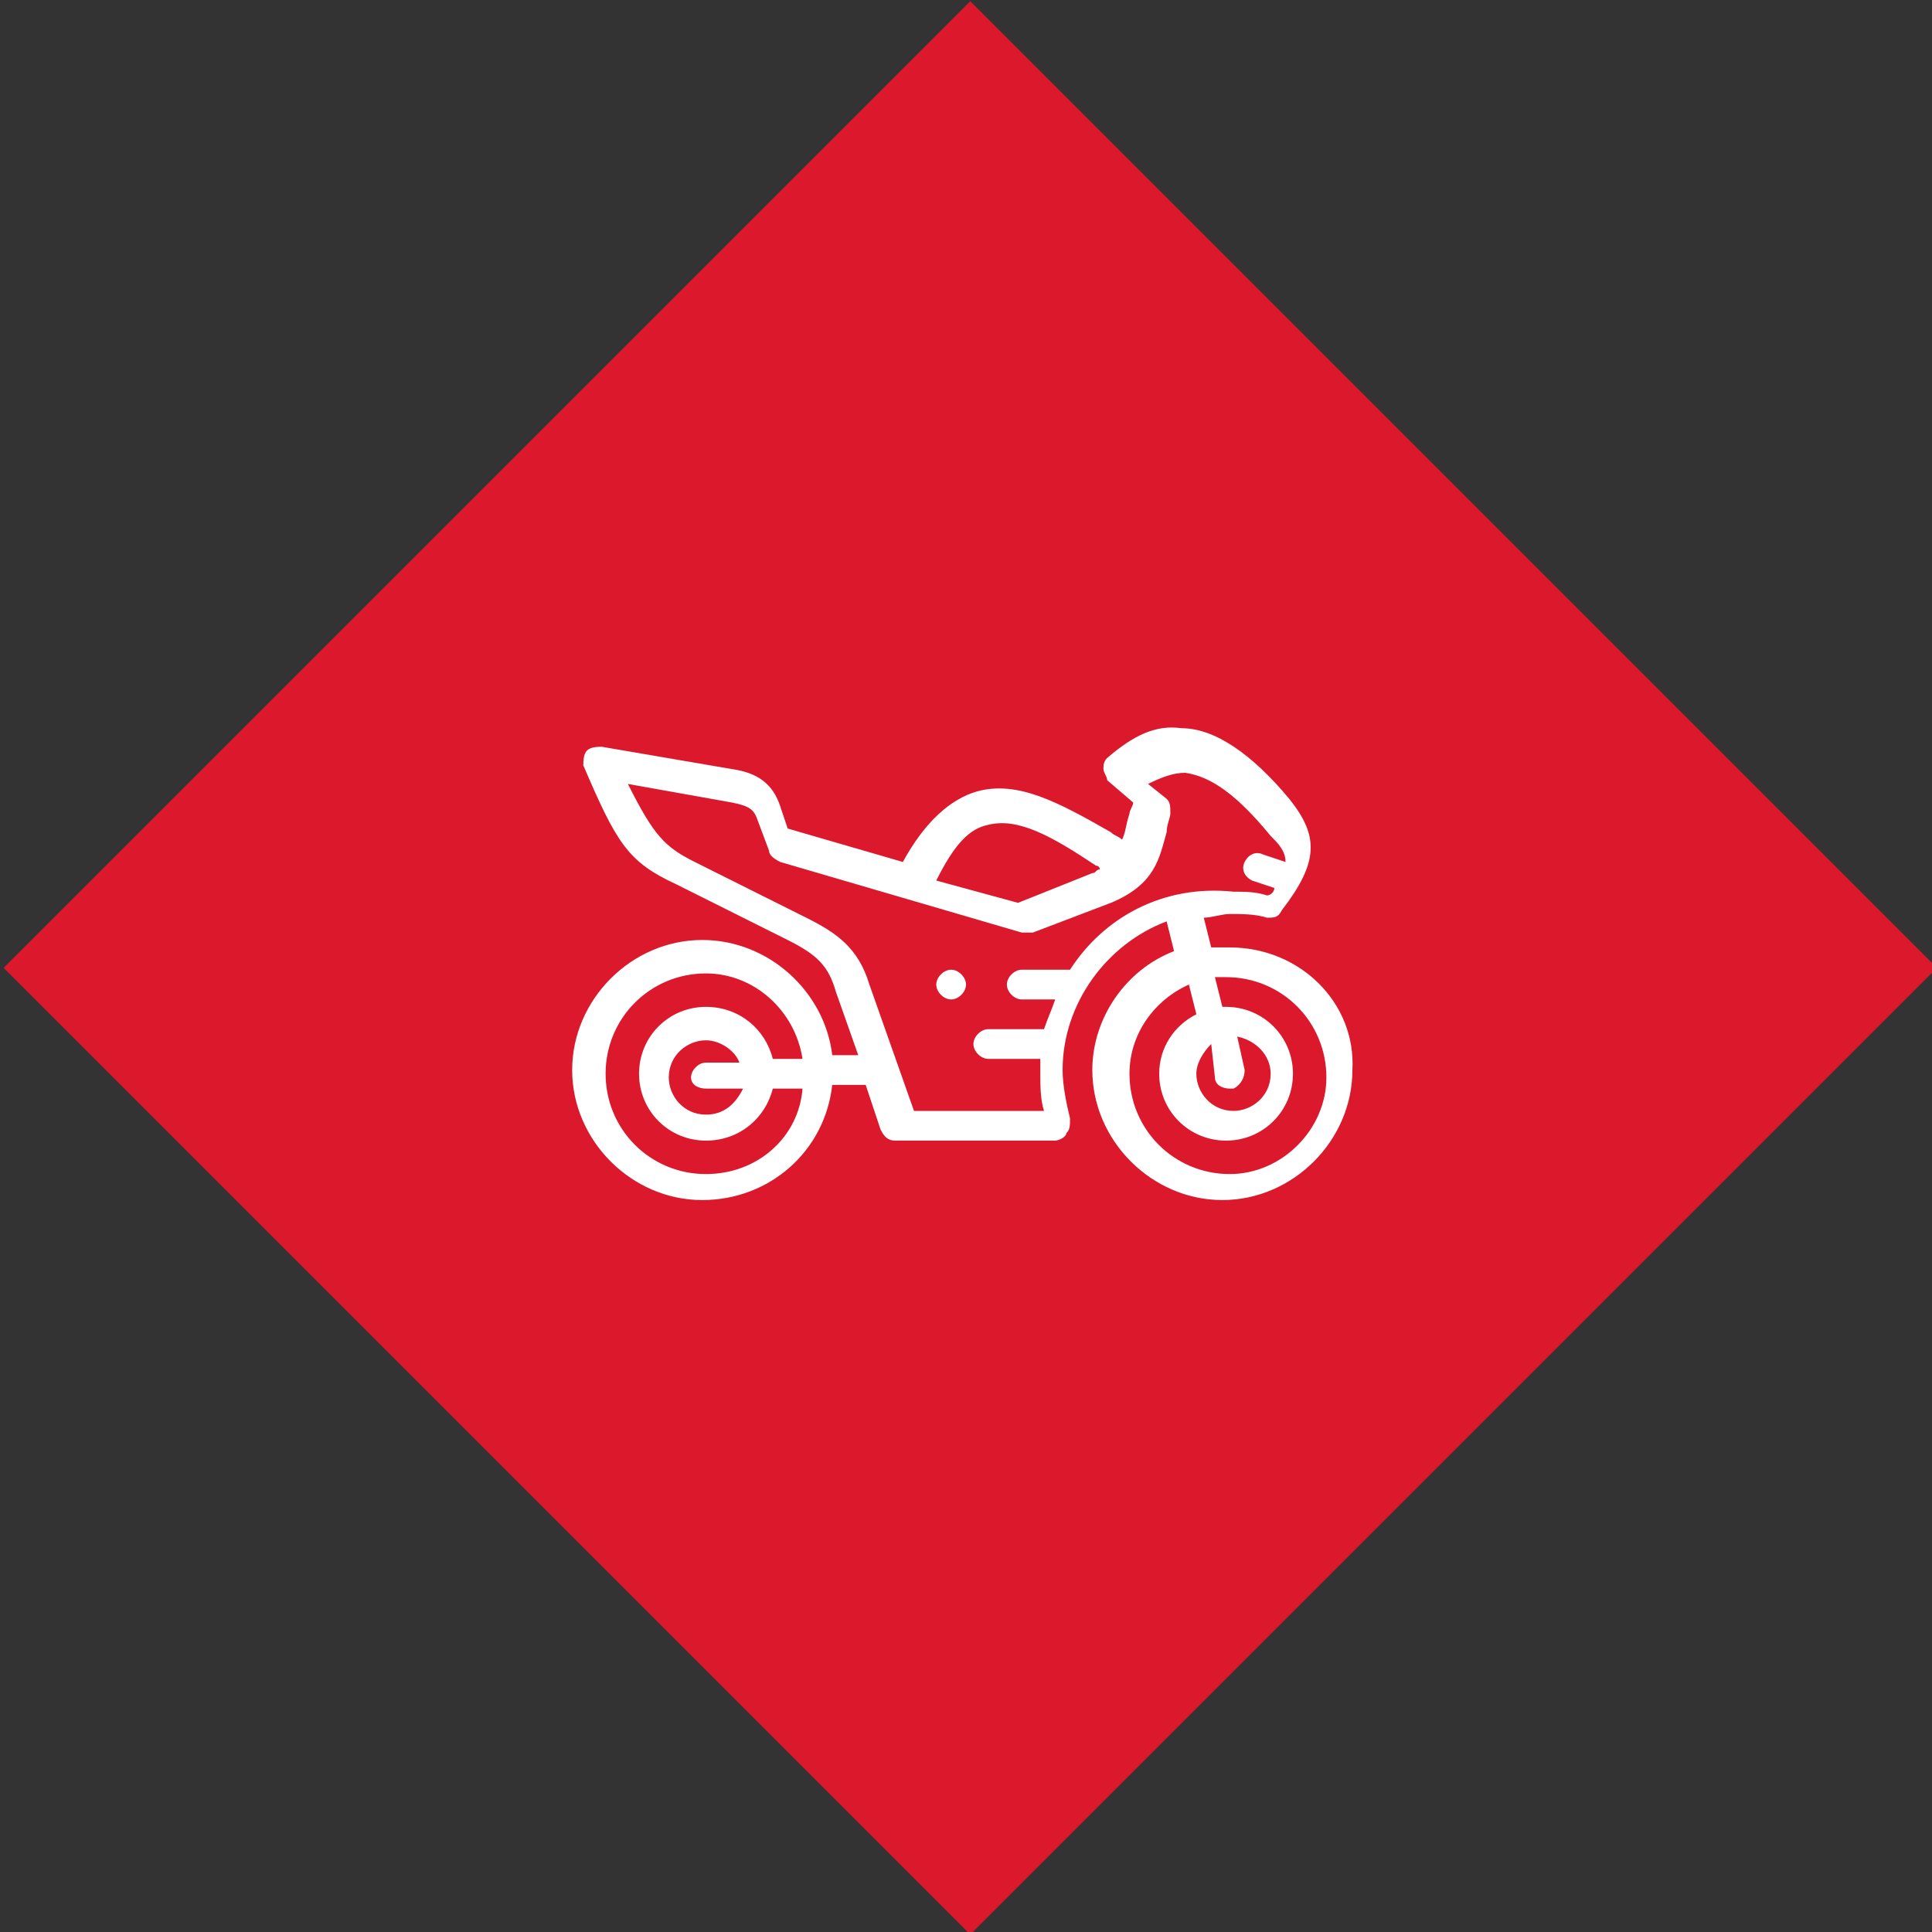 <?xml version="1.0" encoding="utf-8"?>
<!-- Generator: Adobe Illustrator 27.1.0, SVG Export Plug-In . SVG Version: 6.00 Build 0)  -->
<svg version="1.1" id="Layer_1" xmlns="http://www.w3.org/2000/svg" xmlns:xlink="http://www.w3.org/1999/xlink" x="0px" y="0px"
	 viewBox="0 0 52 52" style="enable-background:new 0 0 52 52;" xml:space="preserve">
<rect x="0" y="0" width="52" height="52" fill="#333333" stroke="none"/>
<style type="text/css">
	.st0{fill-rule:evenodd;clip-rule:evenodd;fill:#DC182D;}
	.st1{fill:#FFFFFF;}
</style>
<g>
	
		<rect x="7.7" y="7.7" transform="matrix(0.707 -0.707 0.707 0.707 -10.791 26.05)" class="st0" width="36.8" height="36.8"/>
	<path class="st1" d="M32.7,29c0,0.2,0.2,0.3,0.4,0.3c0,0,0.1,0,0.1,0c0.2-0.1,0.3-0.3,0.3-0.5l-0.2-0.9c0.5,0.1,0.9,0.5,0.9,1
		c0,0.6-0.5,1-1,1c-0.6,0-1-0.5-1-1c0-0.3,0.2-0.6,0.4-0.8L32.7,29z M33.1,31.6c-1.5,0-2.7-1.2-2.7-2.7c0-1.1,0.7-2,1.6-2.4l0.2,0.8
		c-0.6,0.3-1,0.9-1,1.6c0,1,0.8,1.8,1.8,1.8c1,0,1.8-0.8,1.8-1.8c0-1-0.8-1.8-1.8-1.8c0,0,0,0-0.1,0l-0.2-0.8c0.1,0,0.2,0,0.3,0
		c1.5,0,2.7,1.2,2.7,2.7C35.7,30.4,34.5,31.6,33.1,31.6z M28.8,26.1h-1.3c-0.2,0-0.4,0.2-0.4,0.4c0,0.2,0.2,0.4,0.4,0.4h0.9
		c-0.1,0.3-0.2,0.5-0.3,0.8h-1.5c-0.2,0-0.4,0.2-0.4,0.4s0.2,0.4,0.4,0.4h1.4c0,0.1,0,0.3,0,0.4c0,0.3,0,0.7,0.1,1h-3.5l-1.2-3.4
		c-0.3-1-0.9-1.4-1.7-1.8l-3-1.5c-0.8-0.4-1.1-0.7-1.8-2.1l2.8,0.5c0,0,0,0,0,0c0.5,0.1,0.6,0.2,0.7,0.5l0.3,0.8
		c0,0.1,0.1,0.2,0.3,0.3l6.5,1.9c0.1,0,0.2,0,0.3,0l2.1-0.8c1.2-0.5,1.3-1.2,1.5-1.9c0-0.2,0.1-0.4,0.1-0.5c0-0.2,0-0.3-0.1-0.4
		l-0.5-0.4c0.4-0.2,0.7-0.3,1-0.3c0.7,0.1,1.4,0.6,2.3,1.7c0.2,0.2,0.4,0.4,0.4,0.7l-0.6-0.2c-0.2-0.1-0.4,0-0.5,0.2
		c-0.1,0.2,0,0.4,0.2,0.5l0.6,0.2c0,0.1-0.1,0.2-0.2,0.2c-0.3-0.1-0.6-0.1-0.9-0.1C31.3,23.8,29.7,24.7,28.8,26.1z M26.6,22.2
		c0.8-0.2,1.7,0.3,2.9,1.1c0,0,0.1,0,0.1,0.1c-0.1,0-0.1,0.1-0.2,0.1l-2,0.8l-2.2-0.6C25.7,22.7,26.1,22.3,26.6,22.2z M19,29.3H20
		C19.8,29.7,19.5,30,19,30c-0.6,0-1-0.5-1-1c0-0.6,0.5-1,1-1c0.4,0,0.8,0.3,0.9,0.6H19c-0.2,0-0.4,0.2-0.4,0.4
		C18.6,29.2,18.8,29.3,19,29.3z M19,31.6c-1.5,0-2.7-1.2-2.7-2.7c0-1.5,1.2-2.7,2.7-2.7c1.3,0,2.4,1,2.6,2.3h-0.8
		c-0.2-0.8-0.9-1.4-1.8-1.4c-1,0-1.8,0.8-1.8,1.8c0,1,0.8,1.8,1.8,1.8c0.9,0,1.6-0.6,1.8-1.4h0.8C21.5,30.6,20.4,31.6,19,31.6z
		 M33.1,25.5c-0.2,0-0.3,0-0.5,0l-0.2-0.8c0.2,0,0.5-0.1,0.7-0.1c0.3,0,0.7,0,1,0.1c0.2,0,0.3,0,0.4-0.2c1-1.3,1-2,0.2-3
		c-1-1.2-2-1.9-2.9-1.9c-0.7-0.1-1.3,0.2-2,0.8c-0.1,0.1-0.1,0.2-0.1,0.3c0,0.1,0.1,0.2,0.1,0.3l0.7,0.6c0,0.1-0.1,0.2-0.1,0.3
		c-0.1,0.3-0.1,0.5-0.2,0.7c-0.1-0.1-0.2-0.1-0.3-0.2c-1.4-0.8-2.5-1.4-3.6-1.1c-0.7,0.2-1.4,0.8-2,1.9l-3.1-0.9l-0.2-0.6
		c-0.2-0.6-0.6-0.9-1.3-1l-3.5-0.6c-0.1,0-0.3,0-0.4,0.1c-0.1,0.1-0.1,0.3-0.1,0.4c0.9,2.1,1.2,2.6,2.5,3.2l3,1.5
		c0.8,0.4,1.1,0.7,1.3,1.4l0.6,1.7h-0.7c-0.2-1.7-1.7-3.1-3.5-3.1c-1.9,0-3.5,1.6-3.5,3.5c0,1.9,1.6,3.5,3.5,3.5
		c1.8,0,3.3-1.3,3.5-3.1h0.9l0.4,1.2c0.1,0.2,0.2,0.3,0.4,0.3h4.3c0.1,0,0.3-0.1,0.3-0.2c0.1-0.1,0.1-0.2,0.1-0.4
		c-0.1-0.4-0.2-0.9-0.2-1.3c0-1.8,1.2-3.4,2.8-4l0.2,0.8c-1.3,0.5-2.2,1.8-2.2,3.2c0,1.9,1.6,3.5,3.5,3.5c1.9,0,3.5-1.6,3.5-3.5
		C36.5,27,35,25.5,33.1,25.5z"/>
	<path class="st1" d="M25.6,26.1L25.6,26.1c-0.2,0-0.4,0.2-0.4,0.4c0,0.2,0.2,0.4,0.4,0.4c0.2,0,0.4-0.2,0.4-0.4
		C26,26.3,25.8,26.1,25.6,26.1"/>
</g>
</svg>
